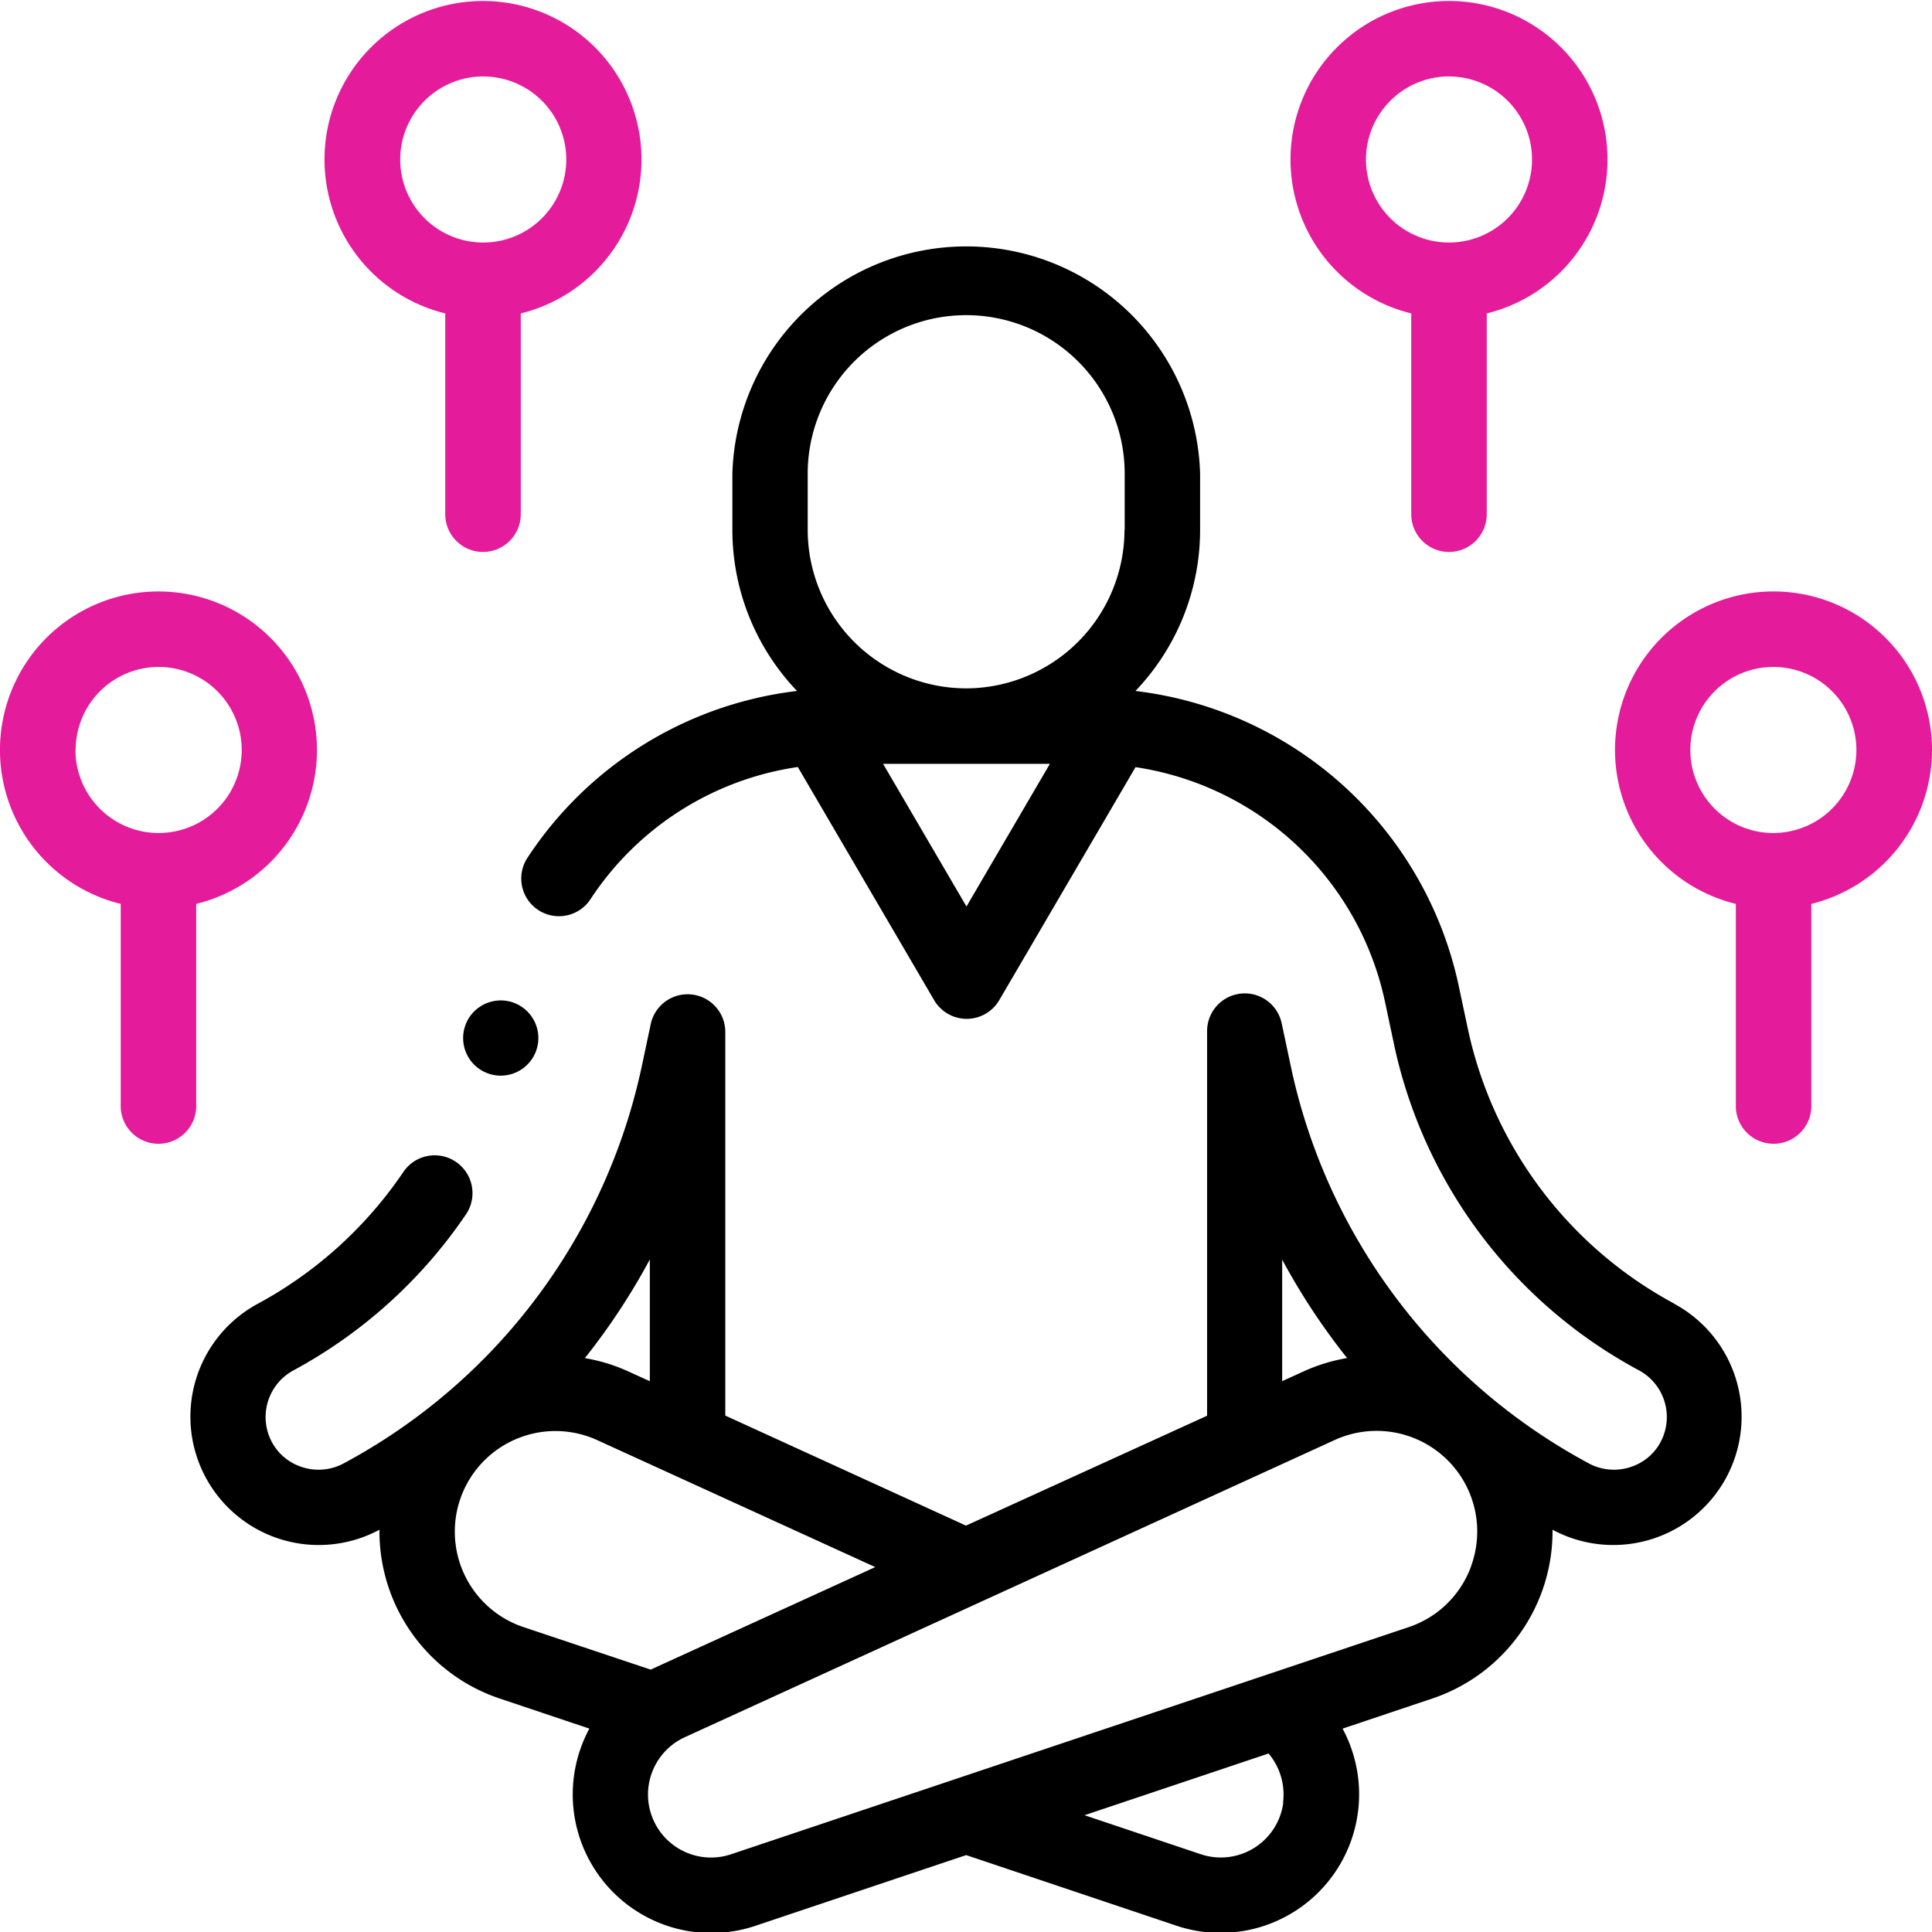 <svg xmlns="http://www.w3.org/2000/svg" viewBox="0 0 400.68 400.68"><defs><style>.a{fill:#e41b9a;}</style></defs><path d="M347.24,270.37a84.85,84.85,0,0,1-42.76-56.72l-2-9.41a78,78,0,0,0-67-60.94,48.34,48.34,0,0,0,13.41-33.44V98.23a48.52,48.52,0,0,0-97,0v11.63a48.34,48.34,0,0,0,13.41,33.44,77.82,77.82,0,0,0-55.91,34.6,7.82,7.82,0,1,0,13.07,8.59,62.16,62.16,0,0,1,43-27.42l28.27,48.35a7.82,7.82,0,0,0,13.51,0l28.26-48.32a62.31,62.31,0,0,1,51.69,48.45l2,9.42a100.51,100.51,0,0,0,50.63,67.18,11,11,0,0,1,5.31,13.18,10.72,10.72,0,0,1-6.33,6.69,11,11,0,0,1-9.34-.55,123.17,123.17,0,0,1-20.3-13.68l0,0a122.2,122.2,0,0,1-41.35-68.15l-2-9.42a7.82,7.82,0,0,0-15.47,1.66h0v79.73L200.34,316.4l-49.92-22.82V213.85h0A7.82,7.82,0,0,0,135,212.19l-2,9.42a122.67,122.67,0,0,1-28.47,55.75,122.27,122.27,0,0,1-33.21,26.11,11.06,11.06,0,0,1-9.35.55,10.77,10.77,0,0,1-6.33-6.69,11,11,0,0,1,5.32-13.18,101.45,101.45,0,0,0,35.69-32.32,7.83,7.83,0,0,0-13-8.77,85.68,85.68,0,0,1-30.15,27.31,26.61,26.61,0,1,0,25.2,46.88h0a36.54,36.54,0,0,0,24.91,35l18.62,6.25a28.74,28.74,0,0,0,34.45,40.89l43.7-14.66L244,399.38a28.75,28.75,0,0,0,34.44-40.88l18.63-6.25a36.56,36.56,0,0,0,24.91-35h0a26.61,26.61,0,1,0,25.2-46.88ZM200.44,188l-17.3-29.59h34.6Zm32.77-78.11a32.91,32.91,0,0,1-32.85,32.87h0a32.91,32.91,0,0,1-32.85-32.87V98.23a32.87,32.87,0,0,1,65.74,0v11.63Zm32.7,151.34a137.77,137.77,0,0,0,13.47,20.42,36.38,36.38,0,0,0-9.07,2.79l-4.4,2Zm-131.14,0v25.22l-4.4-2a36.38,36.38,0,0,0-9.07-2.79A137.25,137.25,0,0,0,134.77,261.2Zm-26.22,76.21a20.87,20.87,0,1,1,15.31-38.77L181.52,325l-46,21-.55.27Zm157.59,36.44A13.07,13.07,0,0,1,249,384.54l-24.08-8.08,38.17-12.8a13.19,13.19,0,0,1,3,10.19Zm38.94-49a20.8,20.8,0,0,1-12.95,12.58L151.67,384.54a13.07,13.07,0,0,1-9.6-24.28l134.75-61.62a20.87,20.87,0,0,1,28.26,26.19Z"/><path class="a" d="M40.69,187.46a32.87,32.87,0,1,0-15.65,0V229.1a7.83,7.83,0,1,0,15.65,0Zm-25-31.92a17.22,17.22,0,1,1,17.22,17.22A17.24,17.24,0,0,1,15.65,155.54Z"/><path class="a" d="M92.34,65v41.64a7.83,7.83,0,0,0,15.66,0V65a32.87,32.87,0,1,0-15.66,0Zm7.83-49.14A17.22,17.22,0,1,1,83,33.07,17.25,17.25,0,0,1,100.17,15.85Z"/><path class="a" d="M400.68,155.54A32.87,32.87,0,1,0,360,187.46V229.1a7.83,7.83,0,1,0,15.65,0V187.46A32.92,32.92,0,0,0,400.68,155.54Zm-32.87,17.22A17.22,17.22,0,1,1,385,155.54,17.24,17.24,0,0,1,367.81,172.76Z"/><path class="a" d="M292.68,65v41.64a7.83,7.83,0,1,0,15.66,0V65a32.87,32.87,0,1,0-15.66,0Zm7.83-49.14a17.22,17.22,0,1,1-17.22,17.22A17.25,17.25,0,0,1,300.51,15.85Z"/><path d="M98.32,209.78a7.8,7.8,0,1,0,5.53-2.3A7.85,7.85,0,0,0,98.32,209.78Z"/></svg>